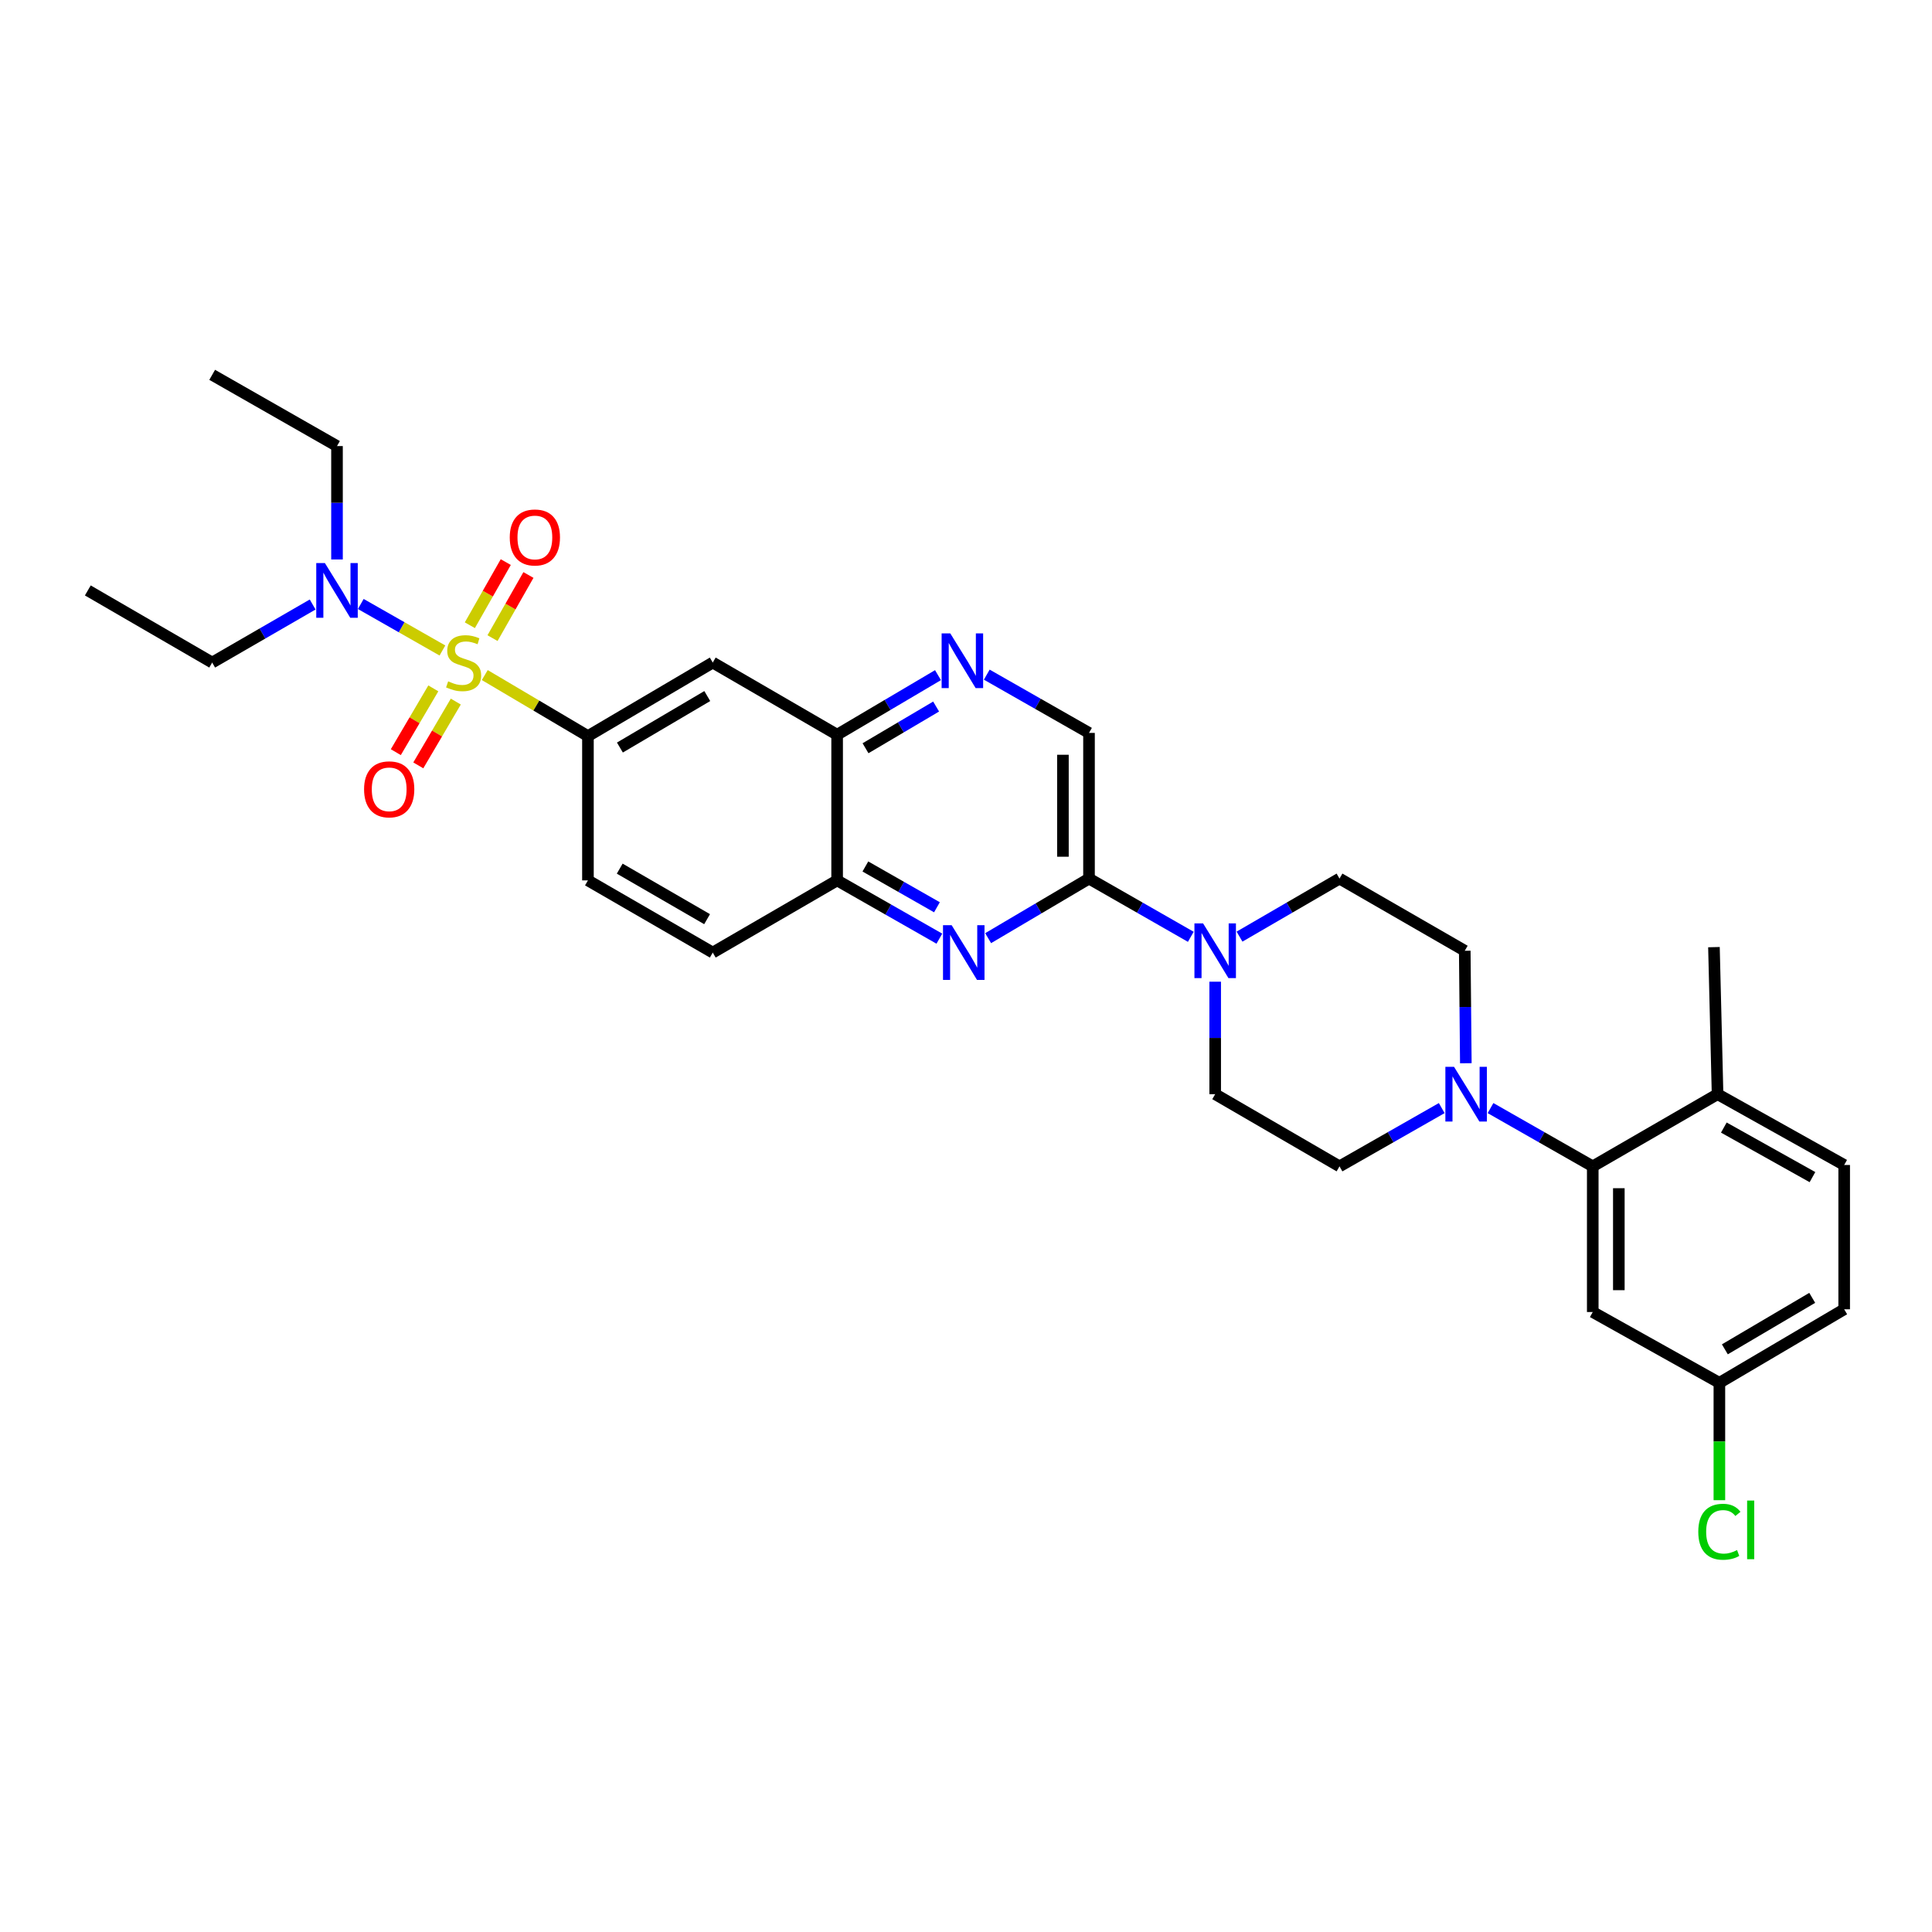 <?xml version='1.0' encoding='iso-8859-1'?>
<svg version='1.1' baseProfile='full'
              xmlns='http://www.w3.org/2000/svg'
                      xmlns:rdkit='http://www.rdkit.org/xml'
                      xmlns:xlink='http://www.w3.org/1999/xlink'
                  xml:space='preserve'
width='1000px' height='1000px' viewBox='0 0 1000 1000'>
<!-- END OF HEADER -->
<rect style='opacity:1.0;fill:#FFFFFF;stroke:none' width='1000' height='1000' x='0' y='0'> </rect>
<path class='bond-0' d='M 250.916,349.415 L 277.617,365.21' style='fill:none;fill-rule:evenodd;stroke:#CCCC00;stroke-width:6px;stroke-linecap:butt;stroke-linejoin:miter;stroke-opacity:1' />
<path class='bond-0' d='M 277.617,365.21 L 304.317,381.004' style='fill:none;fill-rule:evenodd;stroke:#000000;stroke-width:6px;stroke-linecap:butt;stroke-linejoin:miter;stroke-opacity:1' />
<path class='bond-9' d='M 229.002,336.692 L 207.872,324.656' style='fill:none;fill-rule:evenodd;stroke:#CCCC00;stroke-width:6px;stroke-linecap:butt;stroke-linejoin:miter;stroke-opacity:1' />
<path class='bond-9' d='M 207.872,324.656 L 186.742,312.62' style='fill:none;fill-rule:evenodd;stroke:#0000FF;stroke-width:6px;stroke-linecap:butt;stroke-linejoin:miter;stroke-opacity:1' />
<path class='bond-11' d='M 254.927,330.291 L 264.223,313.951' style='fill:none;fill-rule:evenodd;stroke:#CCCC00;stroke-width:6px;stroke-linecap:butt;stroke-linejoin:miter;stroke-opacity:1' />
<path class='bond-11' d='M 264.223,313.951 L 273.518,297.611' style='fill:none;fill-rule:evenodd;stroke:#FF0000;stroke-width:6px;stroke-linecap:butt;stroke-linejoin:miter;stroke-opacity:1' />
<path class='bond-11' d='M 243.194,323.617 L 252.49,307.276' style='fill:none;fill-rule:evenodd;stroke:#CCCC00;stroke-width:6px;stroke-linecap:butt;stroke-linejoin:miter;stroke-opacity:1' />
<path class='bond-11' d='M 252.49,307.276 L 261.786,290.936' style='fill:none;fill-rule:evenodd;stroke:#FF0000;stroke-width:6px;stroke-linecap:butt;stroke-linejoin:miter;stroke-opacity:1' />
<path class='bond-12' d='M 224.285,356.299 L 214.58,372.809' style='fill:none;fill-rule:evenodd;stroke:#CCCC00;stroke-width:6px;stroke-linecap:butt;stroke-linejoin:miter;stroke-opacity:1' />
<path class='bond-12' d='M 214.58,372.809 L 204.874,389.319' style='fill:none;fill-rule:evenodd;stroke:#FF0000;stroke-width:6px;stroke-linecap:butt;stroke-linejoin:miter;stroke-opacity:1' />
<path class='bond-12' d='M 235.922,363.139 L 226.217,379.65' style='fill:none;fill-rule:evenodd;stroke:#CCCC00;stroke-width:6px;stroke-linecap:butt;stroke-linejoin:miter;stroke-opacity:1' />
<path class='bond-12' d='M 226.217,379.65 L 216.511,396.16' style='fill:none;fill-rule:evenodd;stroke:#FF0000;stroke-width:6px;stroke-linecap:butt;stroke-linejoin:miter;stroke-opacity:1' />
<path class='bond-7' d='M 304.317,381.004 L 368.923,342.939' style='fill:none;fill-rule:evenodd;stroke:#000000;stroke-width:6px;stroke-linecap:butt;stroke-linejoin:miter;stroke-opacity:1' />
<path class='bond-7' d='M 320.861,386.924 L 366.084,360.278' style='fill:none;fill-rule:evenodd;stroke:#000000;stroke-width:6px;stroke-linecap:butt;stroke-linejoin:miter;stroke-opacity:1' />
<path class='bond-20' d='M 304.317,381.004 L 304.317,455.688' style='fill:none;fill-rule:evenodd;stroke:#000000;stroke-width:6px;stroke-linecap:butt;stroke-linejoin:miter;stroke-opacity:1' />
<path class='bond-1' d='M 486.212,485.852 L 459.753,470.77' style='fill:none;fill-rule:evenodd;stroke:#0000FF;stroke-width:6px;stroke-linecap:butt;stroke-linejoin:miter;stroke-opacity:1' />
<path class='bond-1' d='M 459.753,470.77 L 433.295,455.688' style='fill:none;fill-rule:evenodd;stroke:#000000;stroke-width:6px;stroke-linecap:butt;stroke-linejoin:miter;stroke-opacity:1' />
<path class='bond-1' d='M 484.959,469.6 L 466.438,459.043' style='fill:none;fill-rule:evenodd;stroke:#0000FF;stroke-width:6px;stroke-linecap:butt;stroke-linejoin:miter;stroke-opacity:1' />
<path class='bond-1' d='M 466.438,459.043 L 447.917,448.486' style='fill:none;fill-rule:evenodd;stroke:#000000;stroke-width:6px;stroke-linecap:butt;stroke-linejoin:miter;stroke-opacity:1' />
<path class='bond-2' d='M 511.46,485.592 L 537.564,470.171' style='fill:none;fill-rule:evenodd;stroke:#0000FF;stroke-width:6px;stroke-linecap:butt;stroke-linejoin:miter;stroke-opacity:1' />
<path class='bond-2' d='M 537.564,470.171 L 563.668,454.751' style='fill:none;fill-rule:evenodd;stroke:#000000;stroke-width:6px;stroke-linecap:butt;stroke-linejoin:miter;stroke-opacity:1' />
<path class='bond-3' d='M 563.668,454.751 L 590.012,469.821' style='fill:none;fill-rule:evenodd;stroke:#000000;stroke-width:6px;stroke-linecap:butt;stroke-linejoin:miter;stroke-opacity:1' />
<path class='bond-3' d='M 590.012,469.821 L 616.357,484.892' style='fill:none;fill-rule:evenodd;stroke:#0000FF;stroke-width:6px;stroke-linecap:butt;stroke-linejoin:miter;stroke-opacity:1' />
<path class='bond-32' d='M 563.668,454.751 L 563.668,379.354' style='fill:none;fill-rule:evenodd;stroke:#000000;stroke-width:6px;stroke-linecap:butt;stroke-linejoin:miter;stroke-opacity:1' />
<path class='bond-32' d='M 550.169,443.441 L 550.169,390.664' style='fill:none;fill-rule:evenodd;stroke:#000000;stroke-width:6px;stroke-linecap:butt;stroke-linejoin:miter;stroke-opacity:1' />
<path class='bond-16' d='M 641.578,484.796 L 667.453,469.773' style='fill:none;fill-rule:evenodd;stroke:#0000FF;stroke-width:6px;stroke-linecap:butt;stroke-linejoin:miter;stroke-opacity:1' />
<path class='bond-16' d='M 667.453,469.773 L 693.328,454.751' style='fill:none;fill-rule:evenodd;stroke:#000000;stroke-width:6px;stroke-linecap:butt;stroke-linejoin:miter;stroke-opacity:1' />
<path class='bond-17' d='M 628.978,508.127 L 628.978,537.236' style='fill:none;fill-rule:evenodd;stroke:#0000FF;stroke-width:6px;stroke-linecap:butt;stroke-linejoin:miter;stroke-opacity:1' />
<path class='bond-17' d='M 628.978,537.236 L 628.978,566.345' style='fill:none;fill-rule:evenodd;stroke:#000000;stroke-width:6px;stroke-linecap:butt;stroke-linejoin:miter;stroke-opacity:1' />
<path class='bond-4' d='M 746.237,573.543 L 719.782,588.625' style='fill:none;fill-rule:evenodd;stroke:#0000FF;stroke-width:6px;stroke-linecap:butt;stroke-linejoin:miter;stroke-opacity:1' />
<path class='bond-4' d='M 719.782,588.625 L 693.328,603.706' style='fill:none;fill-rule:evenodd;stroke:#000000;stroke-width:6px;stroke-linecap:butt;stroke-linejoin:miter;stroke-opacity:1' />
<path class='bond-5' d='M 771.489,573.543 L 797.947,588.624' style='fill:none;fill-rule:evenodd;stroke:#0000FF;stroke-width:6px;stroke-linecap:butt;stroke-linejoin:miter;stroke-opacity:1' />
<path class='bond-5' d='M 797.947,588.624 L 824.405,603.706' style='fill:none;fill-rule:evenodd;stroke:#000000;stroke-width:6px;stroke-linecap:butt;stroke-linejoin:miter;stroke-opacity:1' />
<path class='bond-33' d='M 758.711,550.33 L 758.434,521.22' style='fill:none;fill-rule:evenodd;stroke:#0000FF;stroke-width:6px;stroke-linecap:butt;stroke-linejoin:miter;stroke-opacity:1' />
<path class='bond-33' d='M 758.434,521.22 L 758.158,492.111' style='fill:none;fill-rule:evenodd;stroke:#000000;stroke-width:6px;stroke-linecap:butt;stroke-linejoin:miter;stroke-opacity:1' />
<path class='bond-13' d='M 824.405,603.706 L 824.405,679.103' style='fill:none;fill-rule:evenodd;stroke:#000000;stroke-width:6px;stroke-linecap:butt;stroke-linejoin:miter;stroke-opacity:1' />
<path class='bond-13' d='M 837.904,615.016 L 837.904,667.793' style='fill:none;fill-rule:evenodd;stroke:#000000;stroke-width:6px;stroke-linecap:butt;stroke-linejoin:miter;stroke-opacity:1' />
<path class='bond-15' d='M 824.405,603.706 L 889.01,566.345' style='fill:none;fill-rule:evenodd;stroke:#000000;stroke-width:6px;stroke-linecap:butt;stroke-linejoin:miter;stroke-opacity:1' />
<path class='bond-6' d='M 485.503,349.456 L 459.399,364.874' style='fill:none;fill-rule:evenodd;stroke:#0000FF;stroke-width:6px;stroke-linecap:butt;stroke-linejoin:miter;stroke-opacity:1' />
<path class='bond-6' d='M 459.399,364.874 L 433.295,380.292' style='fill:none;fill-rule:evenodd;stroke:#000000;stroke-width:6px;stroke-linecap:butt;stroke-linejoin:miter;stroke-opacity:1' />
<path class='bond-6' d='M 484.536,365.704 L 466.264,376.497' style='fill:none;fill-rule:evenodd;stroke:#0000FF;stroke-width:6px;stroke-linecap:butt;stroke-linejoin:miter;stroke-opacity:1' />
<path class='bond-6' d='M 466.264,376.497 L 447.991,387.289' style='fill:none;fill-rule:evenodd;stroke:#000000;stroke-width:6px;stroke-linecap:butt;stroke-linejoin:miter;stroke-opacity:1' />
<path class='bond-14' d='M 510.751,349.197 L 537.209,364.276' style='fill:none;fill-rule:evenodd;stroke:#0000FF;stroke-width:6px;stroke-linecap:butt;stroke-linejoin:miter;stroke-opacity:1' />
<path class='bond-14' d='M 537.209,364.276 L 563.668,379.354' style='fill:none;fill-rule:evenodd;stroke:#000000;stroke-width:6px;stroke-linecap:butt;stroke-linejoin:miter;stroke-opacity:1' />
<path class='bond-8' d='M 368.923,342.939 L 433.295,380.292' style='fill:none;fill-rule:evenodd;stroke:#000000;stroke-width:6px;stroke-linecap:butt;stroke-linejoin:miter;stroke-opacity:1' />
<path class='bond-31' d='M 433.295,380.292 L 433.295,455.688' style='fill:none;fill-rule:evenodd;stroke:#000000;stroke-width:6px;stroke-linecap:butt;stroke-linejoin:miter;stroke-opacity:1' />
<path class='bond-26' d='M 174.432,289.58 L 174.432,260.233' style='fill:none;fill-rule:evenodd;stroke:#0000FF;stroke-width:6px;stroke-linecap:butt;stroke-linejoin:miter;stroke-opacity:1' />
<path class='bond-26' d='M 174.432,260.233 L 174.432,230.886' style='fill:none;fill-rule:evenodd;stroke:#000000;stroke-width:6px;stroke-linecap:butt;stroke-linejoin:miter;stroke-opacity:1' />
<path class='bond-27' d='M 161.827,312.892 L 135.827,327.915' style='fill:none;fill-rule:evenodd;stroke:#0000FF;stroke-width:6px;stroke-linecap:butt;stroke-linejoin:miter;stroke-opacity:1' />
<path class='bond-27' d='M 135.827,327.915 L 109.827,342.939' style='fill:none;fill-rule:evenodd;stroke:#000000;stroke-width:6px;stroke-linecap:butt;stroke-linejoin:miter;stroke-opacity:1' />
<path class='bond-10' d='M 433.295,455.688 L 368.923,493.049' style='fill:none;fill-rule:evenodd;stroke:#000000;stroke-width:6px;stroke-linecap:butt;stroke-linejoin:miter;stroke-opacity:1' />
<path class='bond-23' d='M 824.405,679.103 L 889.948,715.751' style='fill:none;fill-rule:evenodd;stroke:#000000;stroke-width:6px;stroke-linecap:butt;stroke-linejoin:miter;stroke-opacity:1' />
<path class='bond-22' d='M 889.01,566.345 L 954.545,602.994' style='fill:none;fill-rule:evenodd;stroke:#000000;stroke-width:6px;stroke-linecap:butt;stroke-linejoin:miter;stroke-opacity:1' />
<path class='bond-22' d='M 892.252,583.624 L 938.127,609.278' style='fill:none;fill-rule:evenodd;stroke:#000000;stroke-width:6px;stroke-linecap:butt;stroke-linejoin:miter;stroke-opacity:1' />
<path class='bond-28' d='M 889.01,566.345 L 887.136,490.237' style='fill:none;fill-rule:evenodd;stroke:#000000;stroke-width:6px;stroke-linecap:butt;stroke-linejoin:miter;stroke-opacity:1' />
<path class='bond-19' d='M 693.328,454.751 L 758.158,492.111' style='fill:none;fill-rule:evenodd;stroke:#000000;stroke-width:6px;stroke-linecap:butt;stroke-linejoin:miter;stroke-opacity:1' />
<path class='bond-18' d='M 628.978,566.345 L 693.328,603.706' style='fill:none;fill-rule:evenodd;stroke:#000000;stroke-width:6px;stroke-linecap:butt;stroke-linejoin:miter;stroke-opacity:1' />
<path class='bond-21' d='M 304.317,455.688 L 368.923,493.049' style='fill:none;fill-rule:evenodd;stroke:#000000;stroke-width:6px;stroke-linecap:butt;stroke-linejoin:miter;stroke-opacity:1' />
<path class='bond-21' d='M 320.766,449.607 L 365.989,475.76' style='fill:none;fill-rule:evenodd;stroke:#000000;stroke-width:6px;stroke-linecap:butt;stroke-linejoin:miter;stroke-opacity:1' />
<path class='bond-24' d='M 954.545,602.994 L 954.545,677.685' style='fill:none;fill-rule:evenodd;stroke:#000000;stroke-width:6px;stroke-linecap:butt;stroke-linejoin:miter;stroke-opacity:1' />
<path class='bond-25' d='M 889.948,715.751 L 889.948,746.124' style='fill:none;fill-rule:evenodd;stroke:#000000;stroke-width:6px;stroke-linecap:butt;stroke-linejoin:miter;stroke-opacity:1' />
<path class='bond-25' d='M 889.948,746.124 L 889.948,776.497' style='fill:none;fill-rule:evenodd;stroke:#00CC00;stroke-width:6px;stroke-linecap:butt;stroke-linejoin:miter;stroke-opacity:1' />
<path class='bond-34' d='M 889.948,715.751 L 954.545,677.685' style='fill:none;fill-rule:evenodd;stroke:#000000;stroke-width:6px;stroke-linecap:butt;stroke-linejoin:miter;stroke-opacity:1' />
<path class='bond-34' d='M 892.785,698.412 L 938.003,671.766' style='fill:none;fill-rule:evenodd;stroke:#000000;stroke-width:6px;stroke-linecap:butt;stroke-linejoin:miter;stroke-opacity:1' />
<path class='bond-30' d='M 174.432,230.886 L 109.827,194.013' style='fill:none;fill-rule:evenodd;stroke:#000000;stroke-width:6px;stroke-linecap:butt;stroke-linejoin:miter;stroke-opacity:1' />
<path class='bond-29' d='M 109.827,342.939 L 45.455,305.608' style='fill:none;fill-rule:evenodd;stroke:#000000;stroke-width:6px;stroke-linecap:butt;stroke-linejoin:miter;stroke-opacity:1' />
<path  class='atom-0' d='M 231.967 352.659
Q 232.287 352.779, 233.607 353.339
Q 234.927 353.899, 236.367 354.259
Q 237.847 354.579, 239.287 354.579
Q 241.967 354.579, 243.527 353.299
Q 245.087 351.979, 245.087 349.699
Q 245.087 348.139, 244.287 347.179
Q 243.527 346.219, 242.327 345.699
Q 241.127 345.179, 239.127 344.579
Q 236.607 343.819, 235.087 343.099
Q 233.607 342.379, 232.527 340.859
Q 231.487 339.339, 231.487 336.779
Q 231.487 333.219, 233.887 331.019
Q 236.327 328.819, 241.127 328.819
Q 244.407 328.819, 248.127 330.379
L 247.207 333.459
Q 243.807 332.059, 241.247 332.059
Q 238.487 332.059, 236.967 333.219
Q 235.447 334.339, 235.487 336.299
Q 235.487 337.819, 236.247 338.739
Q 237.047 339.659, 238.167 340.179
Q 239.327 340.699, 241.247 341.299
Q 243.807 342.099, 245.327 342.899
Q 246.847 343.699, 247.927 345.339
Q 249.047 346.939, 249.047 349.699
Q 249.047 353.619, 246.407 355.739
Q 243.807 357.819, 239.447 357.819
Q 236.927 357.819, 235.007 357.259
Q 233.127 356.739, 230.887 355.819
L 231.967 352.659
' fill='#CCCC00'/>
<path  class='atom-2' d='M 492.578 478.889
L 501.858 493.889
Q 502.778 495.369, 504.258 498.049
Q 505.738 500.729, 505.818 500.889
L 505.818 478.889
L 509.578 478.889
L 509.578 507.209
L 505.698 507.209
L 495.738 490.809
Q 494.578 488.889, 493.338 486.689
Q 492.138 484.489, 491.778 483.809
L 491.778 507.209
L 488.098 507.209
L 488.098 478.889
L 492.578 478.889
' fill='#0000FF'/>
<path  class='atom-4' d='M 622.718 477.951
L 631.998 492.951
Q 632.918 494.431, 634.398 497.111
Q 635.878 499.791, 635.958 499.951
L 635.958 477.951
L 639.718 477.951
L 639.718 506.271
L 635.838 506.271
L 625.878 489.871
Q 624.718 487.951, 623.478 485.751
Q 622.278 483.551, 621.918 482.871
L 621.918 506.271
L 618.238 506.271
L 618.238 477.951
L 622.718 477.951
' fill='#0000FF'/>
<path  class='atom-5' d='M 752.603 552.185
L 761.883 567.185
Q 762.803 568.665, 764.283 571.345
Q 765.763 574.025, 765.843 574.185
L 765.843 552.185
L 769.603 552.185
L 769.603 580.505
L 765.723 580.505
L 755.763 564.105
Q 754.603 562.185, 753.363 559.985
Q 752.163 557.785, 751.803 557.105
L 751.803 580.505
L 748.123 580.505
L 748.123 552.185
L 752.603 552.185
' fill='#0000FF'/>
<path  class='atom-7' d='M 491.865 327.841
L 501.145 342.841
Q 502.065 344.321, 503.545 347.001
Q 505.025 349.681, 505.105 349.841
L 505.105 327.841
L 508.865 327.841
L 508.865 356.161
L 504.985 356.161
L 495.025 339.761
Q 493.865 337.841, 492.625 335.641
Q 491.425 333.441, 491.065 332.761
L 491.065 356.161
L 487.385 356.161
L 487.385 327.841
L 491.865 327.841
' fill='#0000FF'/>
<path  class='atom-10' d='M 168.172 291.448
L 177.452 306.448
Q 178.372 307.928, 179.852 310.608
Q 181.332 313.288, 181.412 313.448
L 181.412 291.448
L 185.172 291.448
L 185.172 319.768
L 181.292 319.768
L 171.332 303.368
Q 170.172 301.448, 168.932 299.248
Q 167.732 297.048, 167.372 296.368
L 167.372 319.768
L 163.692 319.768
L 163.692 291.448
L 168.172 291.448
' fill='#0000FF'/>
<path  class='atom-12' d='M 263.848 278.188
Q 263.848 271.388, 267.208 267.588
Q 270.568 263.788, 276.848 263.788
Q 283.128 263.788, 286.488 267.588
Q 289.848 271.388, 289.848 278.188
Q 289.848 285.068, 286.448 288.988
Q 283.048 292.868, 276.848 292.868
Q 270.608 292.868, 267.208 288.988
Q 263.848 285.108, 263.848 278.188
M 276.848 289.668
Q 281.168 289.668, 283.488 286.788
Q 285.848 283.868, 285.848 278.188
Q 285.848 272.628, 283.488 269.828
Q 281.168 266.988, 276.848 266.988
Q 272.528 266.988, 270.168 269.788
Q 267.848 272.588, 267.848 278.188
Q 267.848 283.908, 270.168 286.788
Q 272.528 289.668, 276.848 289.668
' fill='#FF0000'/>
<path  class='atom-13' d='M 188.444 408.554
Q 188.444 401.754, 191.804 397.954
Q 195.164 394.154, 201.444 394.154
Q 207.724 394.154, 211.084 397.954
Q 214.444 401.754, 214.444 408.554
Q 214.444 415.434, 211.044 419.354
Q 207.644 423.234, 201.444 423.234
Q 195.204 423.234, 191.804 419.354
Q 188.444 415.474, 188.444 408.554
M 201.444 420.034
Q 205.764 420.034, 208.084 417.154
Q 210.444 414.234, 210.444 408.554
Q 210.444 402.994, 208.084 400.194
Q 205.764 397.354, 201.444 397.354
Q 197.124 397.354, 194.764 400.154
Q 192.444 402.954, 192.444 408.554
Q 192.444 414.274, 194.764 417.154
Q 197.124 420.034, 201.444 420.034
' fill='#FF0000'/>
<path  class='atom-26' d='M 879.028 792.84
Q 879.028 785.8, 882.308 782.12
Q 885.628 778.4, 891.908 778.4
Q 897.748 778.4, 900.868 782.52
L 898.228 784.68
Q 895.948 781.68, 891.908 781.68
Q 887.628 781.68, 885.348 784.56
Q 883.108 787.4, 883.108 792.84
Q 883.108 798.44, 885.428 801.32
Q 887.788 804.2, 892.348 804.2
Q 895.468 804.2, 899.108 802.32
L 900.228 805.32
Q 898.748 806.28, 896.508 806.84
Q 894.268 807.4, 891.788 807.4
Q 885.628 807.4, 882.308 803.64
Q 879.028 799.88, 879.028 792.84
' fill='#00CC00'/>
<path  class='atom-26' d='M 904.308 776.68
L 907.988 776.68
L 907.988 807.04
L 904.308 807.04
L 904.308 776.68
' fill='#00CC00'/>
</svg>
